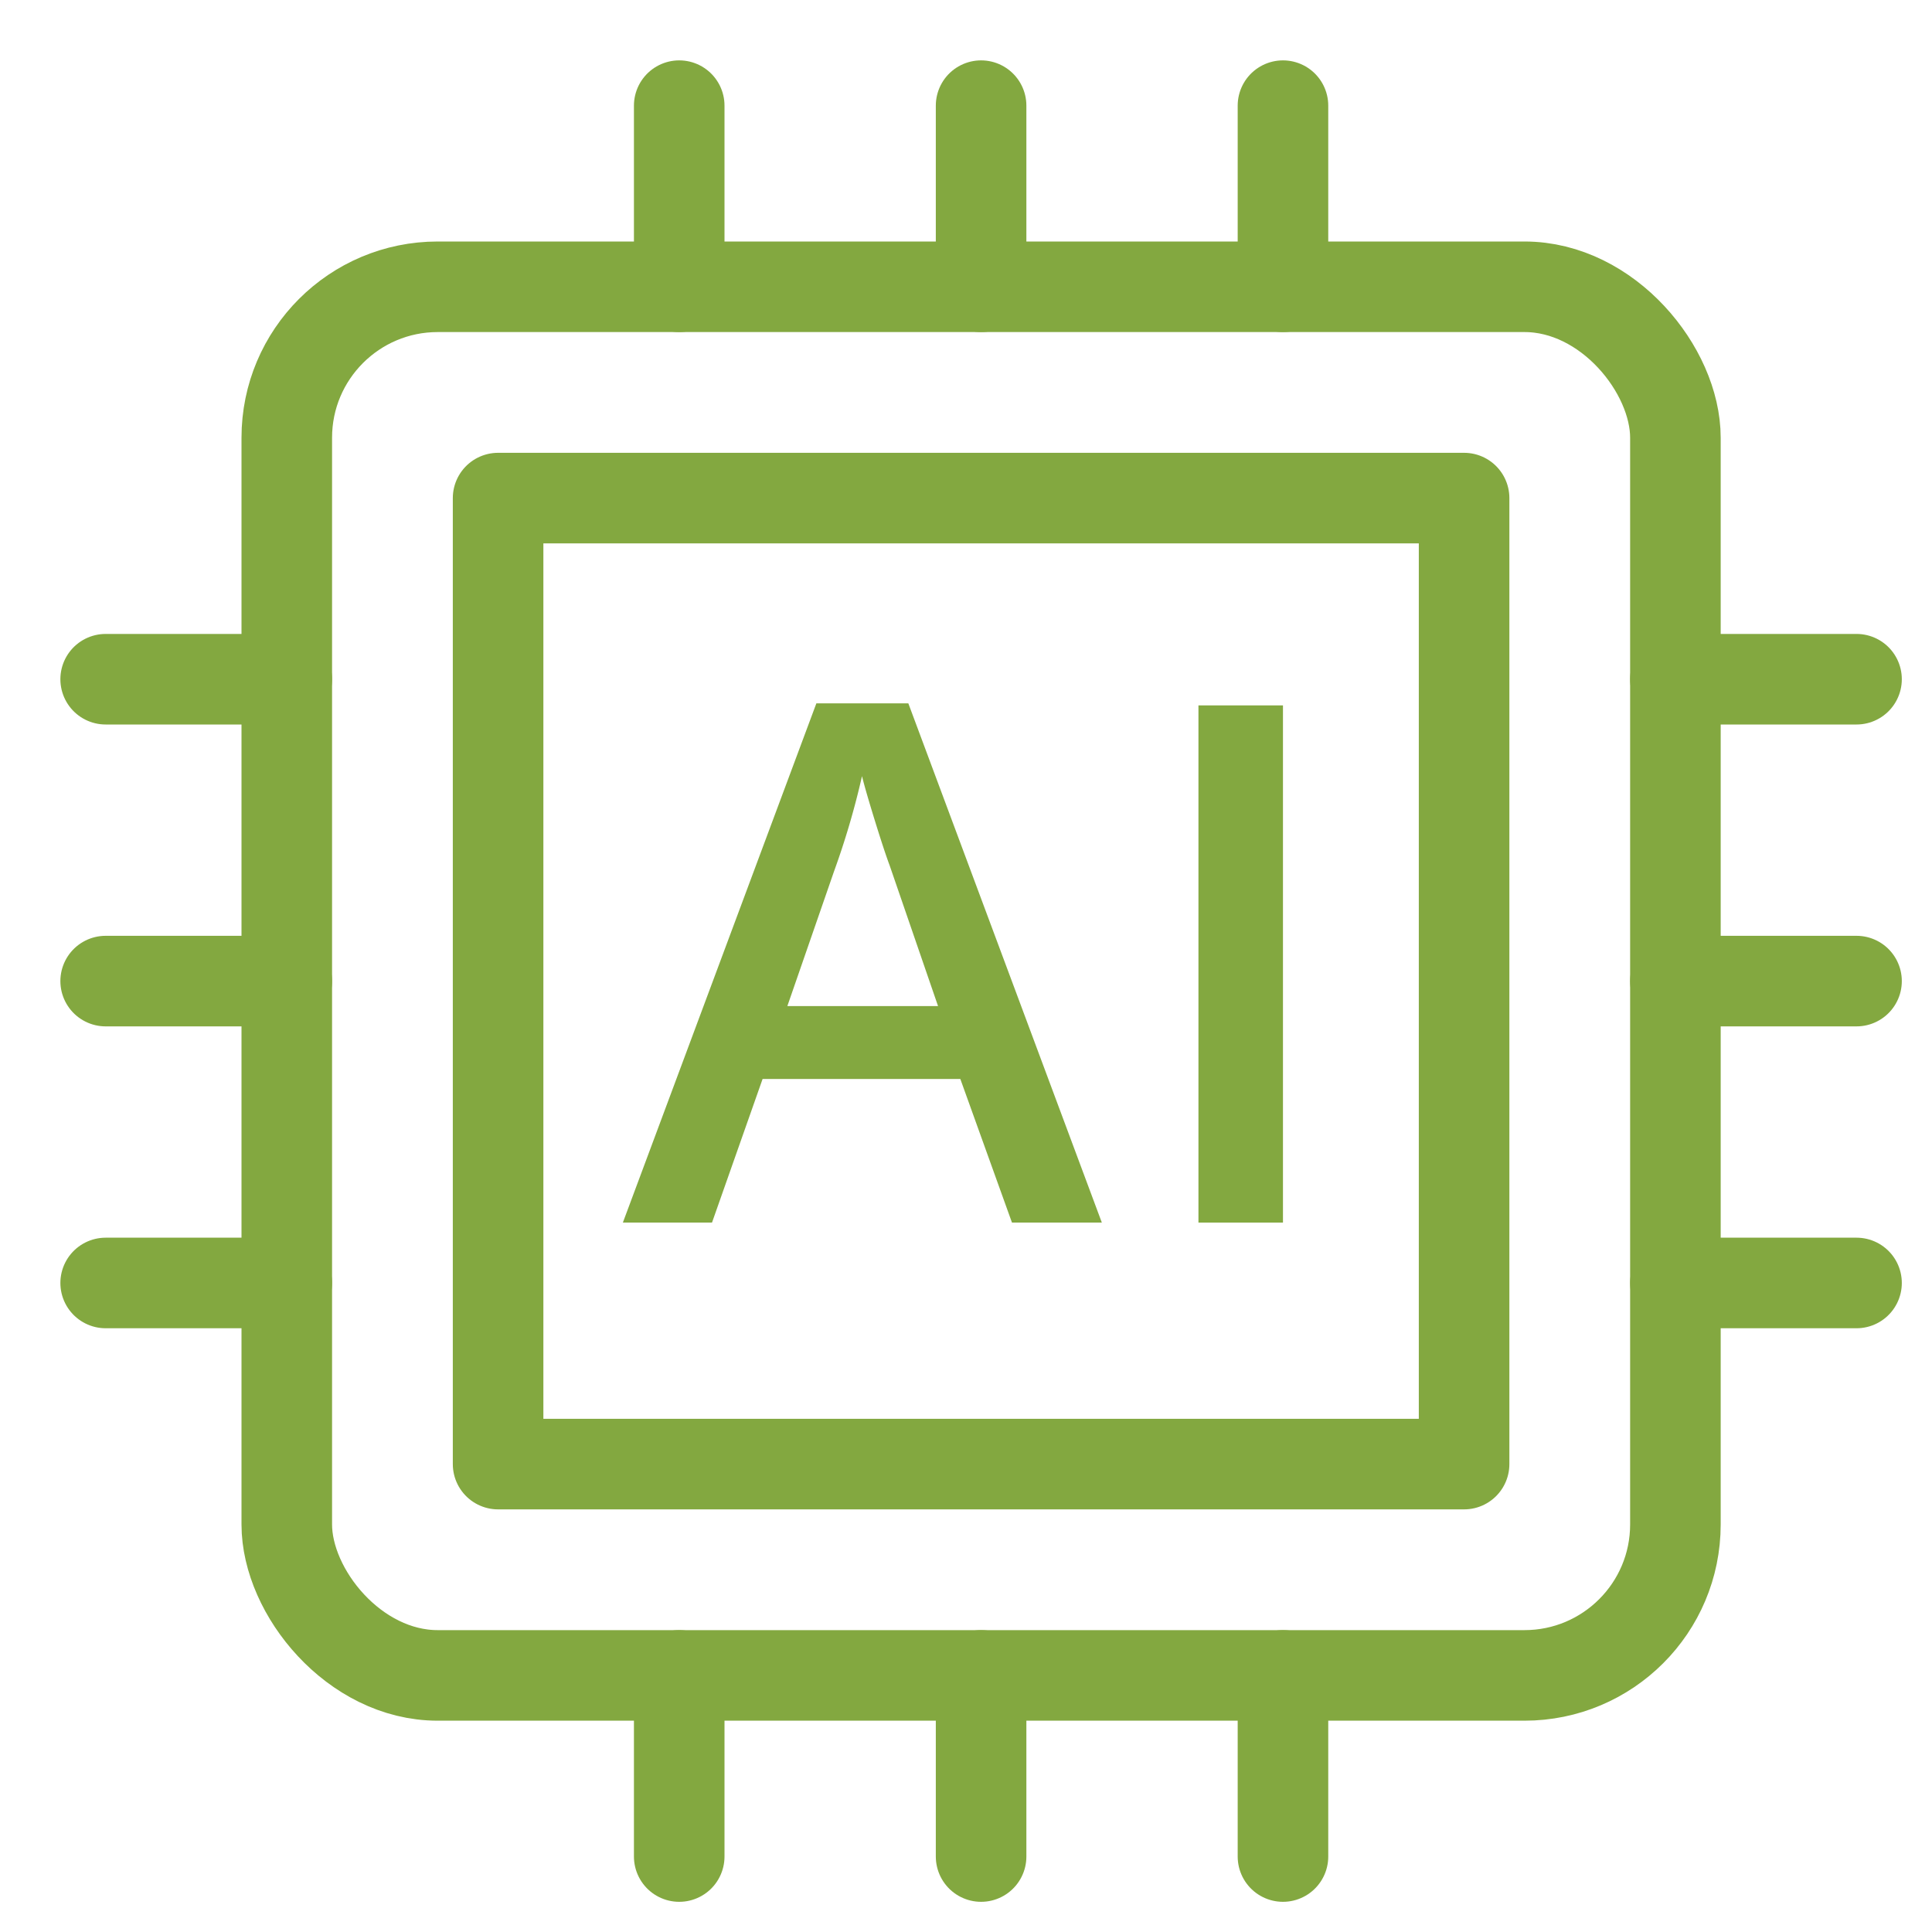 <svg xmlns="http://www.w3.org/2000/svg" xmlns:xlink="http://www.w3.org/1999/xlink" x="0px" y="0px" width="64px" height="64px" viewBox="0 0 64 64"><g stroke-width="3" transform="translate(0.5, 0.5)"><line x1="22" y1="9" x2="22" y2="3" fill="none" stroke="#83a840" stroke-linecap="round" stroke-miterlimit="10" stroke-width="3" data-color="color-2" stroke-linejoin="round"></line><line x1="42" y1="9" x2="42" y2="3" fill="none" stroke="#83a840" stroke-linecap="round" stroke-miterlimit="10" stroke-width="3" data-color="color-2" stroke-linejoin="round"></line><line x1="32" y1="9" x2="32" y2="3" fill="none" stroke="#83a840" stroke-linecap="round" stroke-miterlimit="10" stroke-width="3" data-color="color-2" stroke-linejoin="round"></line><line x1="9" y1="42" x2="3" y2="42" fill="none" stroke="#83a840" stroke-linecap="round" stroke-miterlimit="10" stroke-width="3" data-color="color-2" stroke-linejoin="round"></line><line x1="9" y1="22" x2="3" y2="22" fill="none" stroke="#83a840" stroke-linecap="round" stroke-miterlimit="10" stroke-width="3" data-color="color-2" stroke-linejoin="round"></line><line x1="9" y1="32" x2="3" y2="32" fill="none" stroke="#83a840" stroke-linecap="round" stroke-miterlimit="10" stroke-width="3" data-color="color-2" stroke-linejoin="round"></line><line x1="61" y1="42" x2="55" y2="42" fill="none" stroke="#83a840" stroke-linecap="round" stroke-miterlimit="10" stroke-width="3" data-color="color-2" stroke-linejoin="round"></line><line x1="61" y1="22" x2="55" y2="22" fill="none" stroke="#83a840" stroke-linecap="round" stroke-miterlimit="10" stroke-width="3" data-color="color-2" stroke-linejoin="round"></line><line x1="61" y1="32" x2="55" y2="32" fill="none" stroke="#83a840" stroke-linecap="round" stroke-miterlimit="10" stroke-width="3" data-color="color-2" stroke-linejoin="round"></line><line x1="22" y1="61" x2="22" y2="55" fill="none" stroke="#83a840" stroke-linecap="round" stroke-miterlimit="10" stroke-width="3" data-color="color-2" stroke-linejoin="round"></line><line x1="42" y1="61" x2="42" y2="55" fill="none" stroke="#83a840" stroke-linecap="round" stroke-miterlimit="10" stroke-width="3" data-color="color-2" stroke-linejoin="round"></line><line x1="32" y1="61" x2="32" y2="55" fill="none" stroke="#83a840" stroke-linecap="round" stroke-miterlimit="10" stroke-width="3" data-color="color-2" stroke-linejoin="round"></line><rect x="9" y="9" width="46" height="46" rx="5" fill="none" stroke="#83a840" stroke-linecap="round" stroke-miterlimit="10" stroke-width="3" stroke-linejoin="round"></rect><rect x="16" y="16" width="32" height="32" fill="none" stroke="#83a840" stroke-linecap="round" stroke-miterlimit="10" stroke-width="3" stroke-linejoin="round"></rect><path d="M33.023,40l-1.711-4.758h-6.55L23.086,40H20.133l6.41-17.2H29.59L36,40Zm-2.449-7.172-1.605-4.664q-.175-.468-.487-1.476t-.427-1.477a26.284,26.284,0,0,1-.926,3.152l-1.547,4.465Z" fill="#83a840" data-cap="butt" data-color="color-2" data-stroke="none" stroke-linecap="round" stroke-linejoin="round"></path><path d="M39.2,40V22.867H42V40Z" fill="#83a840" data-cap="butt" data-color="color-2" data-stroke="none" stroke-linecap="round" stroke-linejoin="round"></path></g></svg>